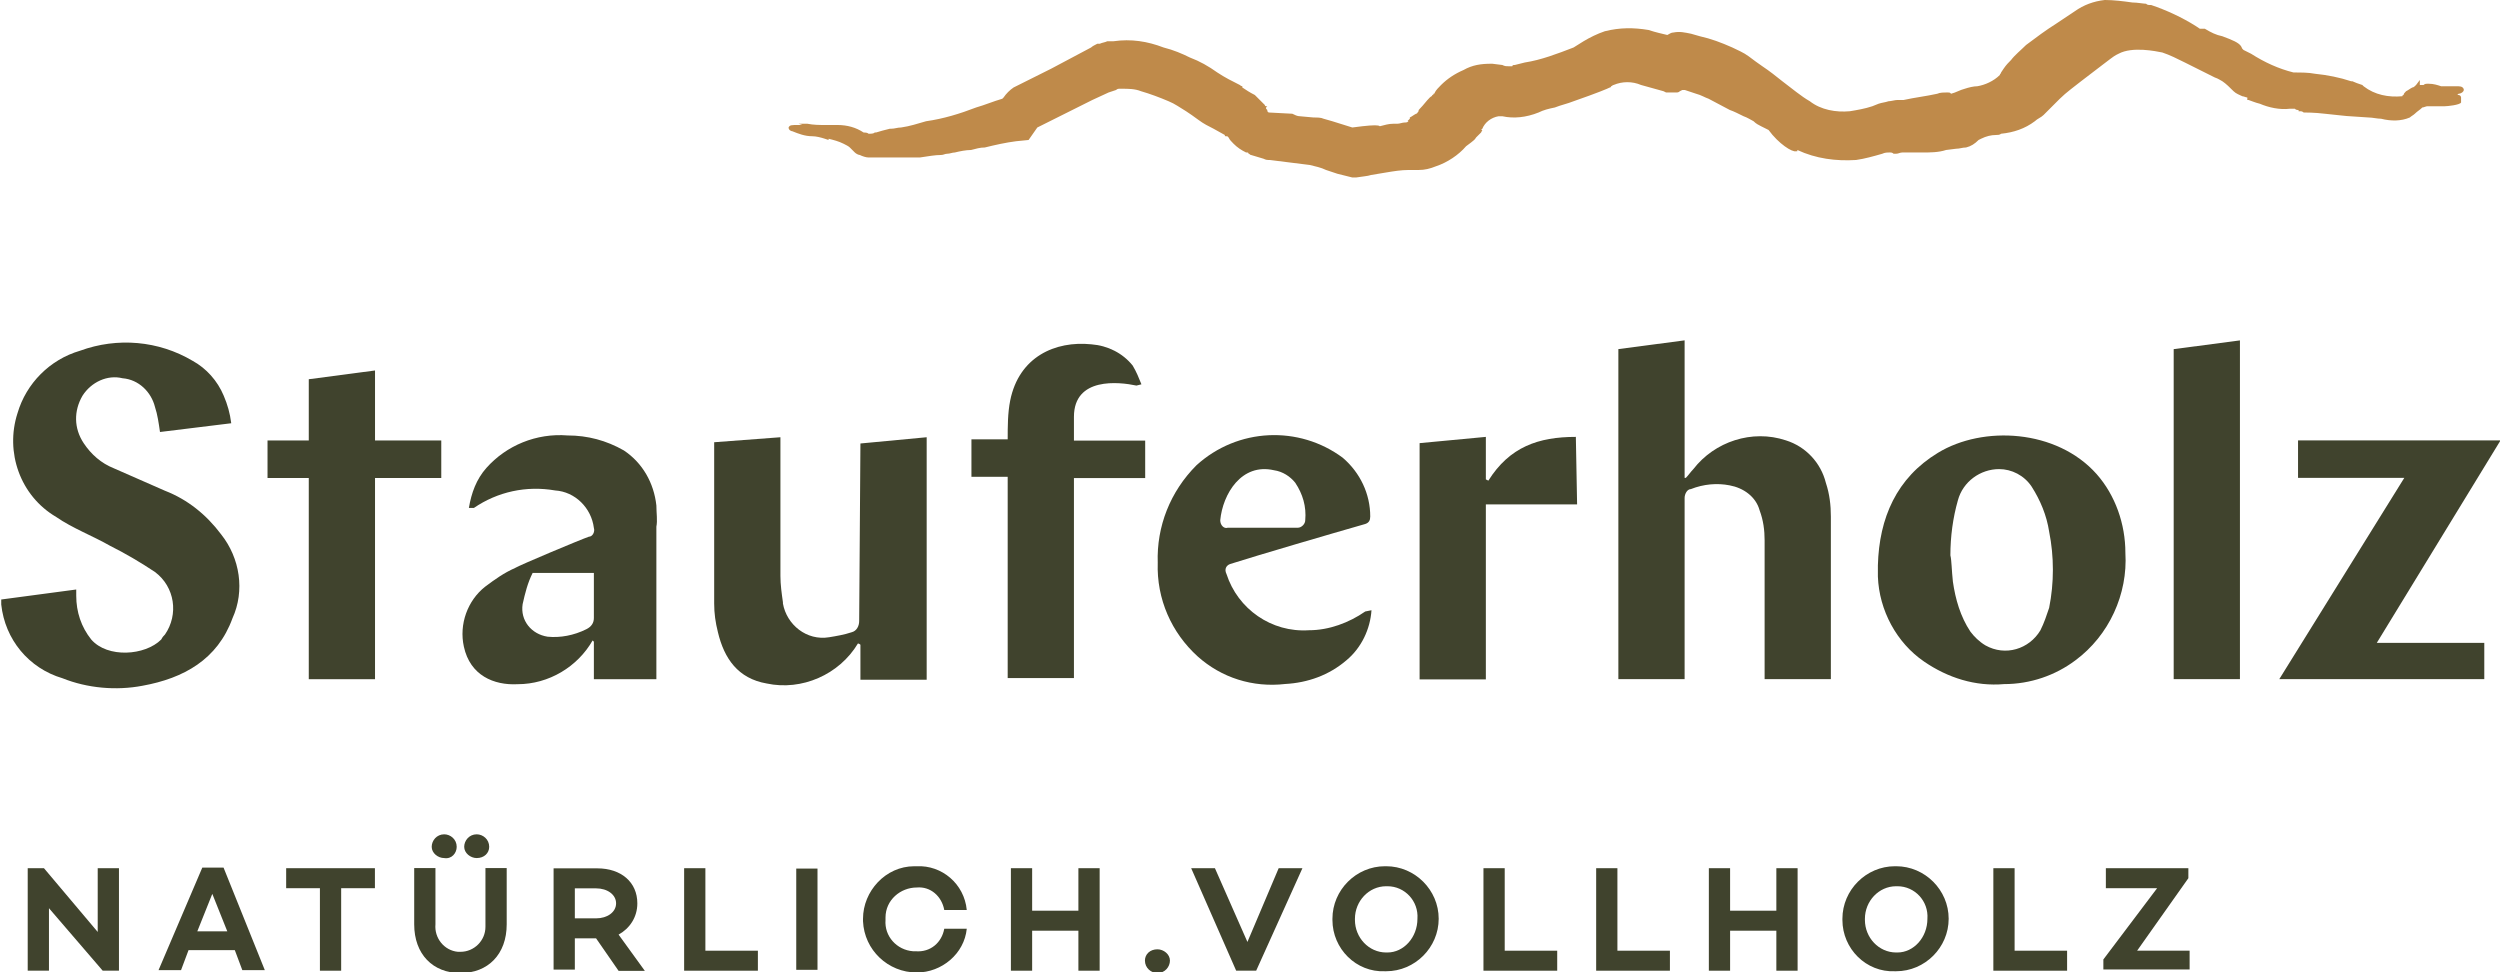 <?xml version="1.0" encoding="utf-8"?>
<!-- Generator: Adobe Illustrator 27.5.0, SVG Export Plug-In . SVG Version: 6.00 Build 0)  -->
<svg version="1.1" id="Ebene_1" xmlns="http://www.w3.org/2000/svg" xmlns:xlink="http://www.w3.org/1999/xlink" x="0px" y="0px"
	 viewBox="0 0 200 77.8" style="enable-background:new 0 0 200 77.8;" xml:space="preserve">
<style type="text/css">
	.st0{fill:#40432D;}
	.st1{fill:#BF8A4A;}
</style>
<g id="Gruppe_167" transform="translate(0 60.686)">
	<g id="Gruppe_130" transform="translate(2.217 8.77)">
		<path id="Pfad_13117" class="st0" d="M5.6,0v5.1L1.3,0H0v8.2h1.7v-5l4.3,5h1.3V0H5.6z"/>
	</g>
	<g id="Gruppe_131" transform="translate(12.684 8.722)">
		<path id="Pfad_13118" class="st0" d="M3.5,0L0,8.2h1.8l0.6-1.6h3.7l0.6,1.6h1.8L5.2,0H3.5z M4.3,2.1l1.2,3H3.1L4.3,2.1z"/>
	</g>
	<g id="Gruppe_132" transform="translate(22.893 8.77)">
		<path id="Pfad_13119" class="st0" d="M0,0v1.6h2.7v6.6h1.7V1.6h2.7V0H0z"/>
	</g>
	<g>
		<g id="Gruppe_135" transform="translate(0 -60.686)">
			<g id="Gruppe_133" transform="translate(33.136 66.745)">
				<path id="Pfad_13120" class="st0" d="M7.4,7.2c0,2.4-1.5,3.9-3.7,3.9S0,9.6,0,7.2V2.7h1.7v4.5C1.6,8.3,2.4,9.3,3.5,9.4
					c0.1,0,0.1,0,0.2,0c1.1,0,2-0.9,2-2c0-0.1,0-0.2,0-0.2V2.7h1.7V7.2z M3.4,1c0,0.5-0.4,1-1,0.9c0,0,0,0,0,0c-0.5,0-1-0.4-1-0.9
					c0,0,0,0,0,0c0-0.5,0.4-1,1-1c0,0,0,0,0,0C2.9,0,3.4,0.4,3.4,1C3.4,0.9,3.4,1,3.4,1 M6,1c0,0.5-0.4,0.9-1,0.9c0,0,0,0,0,0
					C4.5,1.9,4,1.5,4,1c0,0,0,0,0,0c0-0.5,0.4-1,1-1c0,0,0,0,0,0C5.5,0,6,0.4,6,1C6,0.9,6,1,6,1"/>
			</g>
			<g id="Gruppe_134" transform="translate(44.287 69.468)">
				<path id="Pfad_13121" class="st0" d="M1.7,5.6v2.5H0V0h3.5c1.9,0,3.2,1.1,3.2,2.8c0,1.1-0.6,2-1.5,2.5l2.1,2.9H5.2L3.4,5.6H1.7z
					 M3.4,4C4.3,4,5,3.5,5,2.8S4.3,1.6,3.4,1.6H1.7V4H3.4z"/>
			</g>
		</g>
	</g>
	<g id="Gruppe_136" transform="translate(54.731 8.77)">
		<path id="Pfad_13123" class="st0" d="M0,0v8.2h5.9V6.6H1.7V0H0z"/>
	</g>
	<path id="Pfad_13124" class="st0" d="M63.7,16.9h1.7V8.8h-1.7V16.9z"/>
	<g>
		<g id="Gruppe_138" transform="translate(0 -60.686)">
			<g id="Gruppe_137" transform="translate(69.041 69.3)">
				<path id="Pfad_13125" class="st0" d="M6.5,5h1.8c-0.2,2-2,3.5-4,3.5C2,8.5,0.1,6.7,0,4.4c0-0.1,0-0.1,0-0.2C0,2,1.8,0,4.1,0
					c0.1,0,0.1,0,0.2,0c2-0.1,3.8,1.4,4,3.5H6.5C6.3,2.4,5.4,1.6,4.3,1.7c-1.3,0-2.5,1-2.5,2.4c0,0.1,0,0.1,0,0.2
					C1.7,5.6,2.7,6.7,4,6.8c0.1,0,0.1,0,0.2,0C5.4,6.9,6.3,6.1,6.5,5"/>
			</g>
		</g>
	</g>
	<g id="Gruppe_139" transform="translate(80.872 8.77)">
		<path id="Pfad_13127" class="st0" d="M5.4,0v3.4H1.7V0H0v8.2h1.7V5h3.7v3.2h1.7V0H5.4z"/>
	</g>
	<g>
		<g id="Gruppe_141" transform="translate(0 -60.686)">
			<g id="Gruppe_140" transform="translate(91.595 75.944)">
				<path id="Pfad_13128" class="st0" d="M0,0.9C0,0.4,0.4,0,1,0c0,0,0,0,0,0c0.5,0,1,0.4,1,0.9c0,0,0,0,0,0c0,0.5-0.4,1-1,1
					c0,0,0,0,0,0C0.5,1.9,0,1.5,0,0.9C0,1,0,1,0,0.9"/>
			</g>
		</g>
	</g>
	<g id="Gruppe_142" transform="translate(95.294 8.77)">
		<path id="Pfad_13130" class="st0" d="M7,0L4.5,5.9L1.9,0H0l3.6,8.2h1.6L8.9,0H7z"/>
	</g>
	<g>
		<g id="Gruppe_144" transform="translate(0 -60.686)">
			<g id="Gruppe_143" transform="translate(106.595 69.299)">
				<path id="Pfad_13131" class="st0" d="M8.5,4.2c0,2.3-1.9,4.2-4.2,4.2c0,0,0,0-0.1,0C1.9,8.5,0,6.6,0,4.3c0,0,0,0,0-0.1
					C0,1.9,1.9,0,4.2,0c0,0,0,0,0.1,0C6.6,0,8.5,1.9,8.5,4.2C8.5,4.2,8.5,4.2,8.5,4.2 M6.8,4.2c0.1-1.4-1-2.6-2.4-2.6c0,0,0,0-0.1,0
					c-1.4,0-2.5,1.2-2.5,2.6c0,0,0,0,0,0.1c0,1.4,1.1,2.6,2.5,2.6c0,0,0,0,0.1,0C5.7,6.9,6.8,5.7,6.8,4.2C6.8,4.3,6.8,4.3,6.8,4.2"
					/>
			</g>
		</g>
	</g>
	<g id="Gruppe_145" transform="translate(118.677 8.77)">
		<path id="Pfad_13133" class="st0" d="M0,0v8.2h5.9V6.6H1.7V0H0z"/>
	</g>
	<g id="Gruppe_146" transform="translate(127.693 8.77)">
		<path id="Pfad_13134" class="st0" d="M0,0v8.2h5.9V6.6H1.7V0H0z"/>
	</g>
	<g id="Gruppe_147" transform="translate(136.708 8.77)">
		<path id="Pfad_13135" class="st0" d="M5.4,0v3.4H1.7V0H0v8.2h1.7V5h3.7v3.2h1.7V0H5.4z"/>
	</g>
	<g>
		<g id="Gruppe_149" transform="translate(0 -60.686)">
			<g id="Gruppe_148" transform="translate(147.393 69.299)">
				<path id="Pfad_13136" class="st0" d="M8.5,4.2c0,2.3-1.9,4.2-4.2,4.2c0,0,0,0-0.1,0C1.9,8.5,0,6.6,0,4.3c0,0,0,0,0-0.1
					C0,1.9,1.9,0,4.2,0c0,0,0,0,0.1,0C6.6,0,8.5,1.9,8.5,4.2C8.5,4.2,8.5,4.2,8.5,4.2 M6.8,4.2c0.1-1.4-1-2.6-2.4-2.6c0,0,0,0-0.1,0
					c-1.4,0-2.5,1.2-2.5,2.6c0,0,0,0,0,0.1c0,1.4,1.1,2.6,2.5,2.6c0,0,0,0,0.1,0C5.7,6.9,6.8,5.7,6.8,4.2C6.8,4.3,6.8,4.3,6.8,4.2"
					/>
			</g>
		</g>
	</g>
	<g id="Gruppe_150" transform="translate(159.468 8.77)">
		<path id="Pfad_13138" class="st0" d="M0,0v8.2h5.9V6.6H1.7V0H0z"/>
	</g>
	<g id="Gruppe_151" transform="translate(168.269 8.77)">
		<path id="Pfad_13139" class="st0" d="M0.2,0v1.6h4.1L0,7.3v0.8h6.9V6.6H2.7l4.1-5.8V0H0.2z"/>
	</g>
	<g>
		<g id="Gruppe_158" transform="translate(0 -60.686)">
			<g id="Gruppe_152" transform="translate(113.568 34.951)">
				<path id="Pfad_13140" class="st0" d="M12.5,0C9.5,0,7.2,0.8,5.5,3.5L5.3,3.4V0l0,0L0,0.5v18.9h5.3v-14h7.3L12.5,0z"/>
			</g>
			<g id="Gruppe_153" transform="translate(-0.001 27.46)">
				<path id="Pfad_13141" class="st0" d="M13.2,11.8c-1.4-0.6-2.7-1.2-4.1-1.8c-1-0.4-1.8-1.1-2.4-2C5.9,6.8,5.9,5.4,6.6,4.2
					c0.7-1.1,2-1.7,3.2-1.4c1.3,0.1,2.3,1.1,2.6,2.3c0.2,0.6,0.3,1.3,0.4,2l5.7-0.7c-0.1-0.8-0.3-1.5-0.6-2.2
					C17.4,3,16.5,2,15.4,1.4c-2.7-1.6-6-1.9-9-0.8c-2.4,0.7-4.3,2.6-5,5c-1,3.1,0.2,6.6,3.1,8.3c1.3,0.9,2.9,1.5,4.3,2.3
					c1.2,0.6,2.4,1.3,3.6,2.1c1.6,1.2,1.9,3.4,0.8,5c-0.1,0.1-0.2,0.2-0.3,0.4c-1.3,1.3-4.3,1.5-5.6,0c-0.8-1-1.2-2.2-1.2-3.5
					c0-0.2,0-0.4,0-0.5l-6,0.8c0,0,0,0.3,0,0.4c0.3,2.8,2.2,5.1,4.9,5.9c2,0.8,4.3,1,6.4,0.6c3.3-0.6,6-2.1,7.2-5.4
					c1-2.2,0.6-4.8-0.9-6.7C16.5,13.7,15,12.5,13.2,11.8"/>
			</g>
			<g id="Gruppe_154" transform="translate(36.91 34.836)">
				<path id="Pfad_13142" class="st0" d="M15.6,5.6c-0.2-1.8-1.1-3.4-2.6-4.4C11.6,0.4,10.1,0,8.5,0C6-0.2,3.6,0.8,2,2.6
					c-0.8,0.9-1.2,2-1.4,3.2L1,5.8C2.9,4.5,5.2,4,7.5,4.4c1.6,0.1,2.9,1.4,3.1,3c0.1,0.3-0.1,0.7-0.4,0.7c0,0,0,0,0,0
					c-0.6,0.2-5.6,2.3-5.9,2.5c-0.9,0.4-1.6,0.9-2.4,1.5c-1.4,1.1-2.1,3-1.7,4.8c0.5,2.3,2.4,3.1,4.3,3c2.5,0,4.8-1.4,6-3.5v0
					l0.1,0.1v3h5c0,0,0-8.3,0-12.2C15.7,6.8,15.6,6.2,15.6,5.6 M10.6,14.6c0,0.4-0.2,0.7-0.6,0.9c-1,0.5-2.1,0.7-3.1,0.6
					c-1.3-0.2-2.2-1.3-2-2.6c0.2-0.9,0.4-1.7,0.8-2.5c0.8,0,3.7,0,4.9,0C10.6,11.9,10.6,13.5,10.6,14.6"/>
			</g>
			<g id="Gruppe_155" transform="translate(57.134 34.979)">
				<path id="Pfad_13143" class="st0" d="M11.6,14.7c0,0.4-0.2,0.8-0.6,0.9c-0.6,0.2-1.2,0.3-1.8,0.4c-1.8,0.3-3.4-1-3.7-2.7
					c0,0,0,0,0-0.1c-0.1-0.7-0.2-1.4-0.2-2.1c0-0.1,0-0.2,0-0.3V0L0,0.4v12.9c0,0.8,0.1,1.5,0.3,2.3c0.5,2.1,1.6,3.7,3.9,4.1
					C7,20.3,10,19,11.5,16.5c0,0,0.1,0,0.2,0.1v2.8h5.3V0l-5.3,0.5L11.6,14.7z"/>
			</g>
			<g id="Gruppe_156" transform="translate(150.231 34.828)">
				<path id="Pfad_13144" class="st0" d="M4.8,1.4c-3.3,2-4.7,5.2-4.8,9c0,0.3,0,0.6,0,0.9c0.1,2.7,1.5,5.3,3.7,6.8
					c1.9,1.3,4.1,2,6.4,1.8c2.1,0,4.1-0.7,5.7-1.9c2.7-2,4.2-5.3,4-8.6c0-2.3-0.8-4.6-2.3-6.3C14.3-0.5,8.4-0.8,4.8,1.4 M13.7,13.8
					c-0.2,0.6-0.4,1.2-0.7,1.8c-0.9,1.5-2.8,2.1-4.4,1.2c-0.5-0.3-0.9-0.7-1.2-1.1c-0.8-1.2-1.2-2.6-1.4-4C5.9,10.8,5.9,10,5.8,9.6
					C5.8,8.1,6,6.6,6.4,5.2c0.4-1.5,1.8-2.5,3.3-2.5c1,0,2,0.5,2.6,1.4c0.7,1.1,1.2,2.3,1.4,3.6C14.1,9.7,14.1,11.8,13.7,13.8"/>
			</g>
			<g id="Gruppe_157" transform="translate(92.619 34.819)">
				<path id="Pfad_13145" class="st0" d="M5.8,10.3c2.2-0.7,8-2.4,10.8-3.2c0.3-0.1,0.4-0.3,0.4-0.6c0-1.8-0.8-3.5-2.2-4.7
					C11.3-0.8,6.4-0.6,3.1,2.4C1,4.5-0.1,7.3,0,10.2c-0.1,2.9,1.1,5.6,3.2,7.5c1.9,1.7,4.4,2.5,7,2.2c1.8-0.1,3.5-0.7,4.9-1.9
					c1.2-1,1.9-2.5,2-4l-0.5,0.1c-1.3,0.9-2.9,1.5-4.5,1.5c-3,0.2-5.7-1.7-6.6-4.5C5.3,10.7,5.5,10.4,5.8,10.3
					C5.8,10.3,5.8,10.3,5.8,10.3 M5,6.8c0.2-2.1,1.7-4.6,4.3-4C10,2.9,10.6,3.3,11,3.8c0.6,0.9,0.9,1.9,0.8,3c0,0.3-0.3,0.6-0.6,0.6
					c0,0,0,0,0,0H5.6C5.3,7.5,5,7.2,5,6.8C5,6.8,5,6.8,5,6.8"/>
			</g>
		</g>
	</g>
	<g id="Gruppe_159" transform="translate(182.343 -25.456)">
		<path id="Pfad_13147" class="st0" d="M1.5,0v3H10L0,19.1h16.4l0-2.9H7.8L17.7,0H1.5z"/>
	</g>
	<g id="Gruppe_160" transform="translate(21.402 -31.048)">
		<path id="Pfad_13148" class="st0" d="M8.6,0L3.3,0.7v4.9H0v3h3.3v16.1h5.3V8.6h5.3v-3H8.6V0z"/>
	</g>
	<g>
		<g id="Gruppe_162" transform="translate(0 -60.686)">
			<g id="Gruppe_161" transform="translate(129.469 27.228)">
				<path id="Pfad_13149" class="st0" d="M17,14.1c0-0.9-0.1-1.8-0.4-2.7C16.2,9.8,15,8.5,13.4,8C10.7,7.1,7.7,8.1,6,10.3
					c-0.2,0.2-0.4,0.5-0.6,0.7l0,0L5.3,11V0L0,0.7v26.4h5.3V12.6c0-0.3,0.2-0.7,0.5-0.7c1-0.4,2.1-0.5,3.1-0.3
					c1.1,0.2,2.1,0.9,2.4,2c0.3,0.8,0.4,1.6,0.4,2.4v11.1H17V15.4h0C17,15,17,14.5,17,14.1"/>
			</g>
		</g>
	</g>
	<g id="Gruppe_163" transform="translate(173.895 -33.454)">
		<path id="Pfad_13151" class="st0" d="M0,27.1h5.3V0L0,0.7V27.1z"/>
	</g>
	<g>
		<g id="Gruppe_166" transform="translate(0 -60.686)">
			<g id="Gruppe_164" transform="translate(77.715 27.546)">
				<path id="Pfad_13152" class="st0" d="M12.9,1.7c-0.8-1-2-1.6-3.3-1.7C6.7-0.3,3.8,1,3.1,4.5c-0.2,1-0.2,2.1-0.2,3.1H0v3h2.9
					v16.1h5.3V10.7h5.7v-3H8.2V5.8c0-3.2,3.6-2.8,5-2.5l0.4-0.1C13.4,2.7,13.2,2.2,12.9,1.7"/>
			</g>
			<g id="Gruppe_165" transform="translate(63.086 -0.001)">
				<path id="Pfad_13153" class="st1" d="M134,7.1c-0.1-0.2-0.3-0.2-0.6-0.2h-0.1c-0.3,0-0.5,0-1.1,0c-0.3-0.1-0.6-0.2-1-0.2
					c-0.2,0-0.3,0-0.4,0.1c0,0,0,0,0,0c-0.1,0-0.2,0-0.2,0l-0.1,0l0-0.4l-0.3,0.4C130.1,6.9,130,7,129.9,7c-0.2,0.1-0.3,0.2-0.5,0.3
					c-0.1,0.1-0.2,0.2-0.2,0.3c0,0-0.1,0-0.1,0.1l0,0c-1.1,0.1-2.2-0.1-3.1-0.8l-0.1-0.1c-0.3-0.1-0.6-0.2-0.8-0.3c0,0,0,0,0,0
					l-0.1,0c-0.9-0.3-1.9-0.5-2.9-0.6c-0.5-0.1-1.1-0.1-1.7-0.1c-1.2-0.3-2.3-0.8-3.4-1.5c-0.2-0.1-0.4-0.2-0.6-0.3l-0.1-0.1
					l-0.1-0.2c-0.2-0.3-0.7-0.5-1.5-0.8c-0.5-0.1-0.9-0.3-1.4-0.6l-0.1,0c-0.1,0-0.2,0-0.2,0c0,0-0.1,0-0.1,0l-0.3-0.2
					c-1.1-0.7-2.4-1.3-3.6-1.7l0,0c0,0-0.1,0-0.1,0h0h0c-0.1,0-0.2,0-0.3-0.1l0,0c-0.2,0-0.7-0.1-1.1-0.1c-0.7-0.1-1.5-0.2-2.2-0.2
					c-0.9,0.1-1.7,0.4-2.4,0.9l-1.5,1C100.6,2.4,99.8,3,99,3.6c-0.4,0.4-0.9,0.8-1.2,1.2c-0.2,0.2-0.4,0.4-0.6,0.7L97,5.8
					c0,0.1-0.1,0.1-0.1,0.2c-0.5,0.5-1.2,0.8-1.8,0.9c-0.3,0-0.7,0.1-1,0.2c-0.4,0.1-0.7,0.3-1.1,0.4l0,0c-0.1-0.1-0.1-0.1-0.3-0.1
					c-0.3,0-0.6,0-0.8,0.1C91,7.7,90.1,7.8,89.2,8l-0.3,0l-0.2,0c-0.2,0-0.5,0.1-0.7,0.1c-0.3,0.1-0.5,0.1-0.8,0.2l-0.5,0.2
					c-0.6,0.2-1.2,0.3-1.8,0.4c-1.1,0.1-2.3-0.1-3.2-0.8c-0.7-0.4-1.4-1-2.2-1.6c-0.5-0.4-1-0.8-1.6-1.2c-0.3-0.2-0.7-0.5-1.1-0.8
					c-0.4-0.3-0.9-0.5-1.3-0.7c-0.9-0.4-1.7-0.7-2.6-0.9l-0.7-0.2c-0.5-0.1-0.9-0.2-1.4-0.1c-0.2,0-0.3,0.1-0.5,0.2h0
					c-0.4-0.1-0.9-0.2-1.5-0.4c-1.2-0.2-2.3-0.2-3.5,0.1c-0.6,0.2-1.2,0.5-1.7,0.8c-0.3,0.2-0.5,0.3-0.8,0.5c-1.3,0.5-2.6,1-3.9,1.2
					l-0.8,0.2c-0.1,0-0.2,0-0.2,0.1h0c-0.1,0-0.2,0-0.3,0c-0.2,0-0.3,0-0.5-0.1l-0.8-0.1l-0.1,0c-0.8,0-1.5,0.1-2.2,0.5
					c-0.7,0.3-1.3,0.7-1.8,1.2c-0.2,0.2-0.4,0.4-0.5,0.6c0,0.1-0.1,0.1-0.1,0.1c0,0,0,0.1-0.1,0.1c0,0.1-0.1,0.1-0.2,0.2
					c-0.3,0.3-0.5,0.6-0.8,0.9c-0.1,0.1-0.1,0.1-0.1,0.2c-0.1,0.1-0.1,0.2-0.2,0.2c-0.2,0.1-0.3,0.2-0.5,0.3l0,0.1c0,0,0,0-0.1,0.1
					s-0.1,0.1,0,0.1c-0.1,0.1-0.2,0.1-0.3,0.1c-0.2,0-0.4,0.1-0.6,0.1l-0.3,0c-0.4,0-0.7,0.1-1.1,0.2l0,0c-0.1-0.1-0.5-0.1-1.4,0
					l-0.8,0.1l-1.6-0.5l-0.7-0.2c-0.2-0.1-0.5-0.1-0.8-0.1l-1.1-0.1c-0.2,0-0.4-0.1-0.6-0.2L38.4,9l-0.1-0.1h0c0,0,0,0,0-0.1
					c0,0-0.1-0.1-0.1-0.1c0,0,0-0.1,0-0.1h0l0.1-0.1c0,0,0,0-0.1,0c0,0-0.1,0-0.1-0.1l0,0l-0.1-0.1l-0.2-0.2
					c-0.2-0.2-0.3-0.3-0.5-0.5c-0.4-0.2-0.7-0.4-1-0.6l0-0.1c-0.1,0-0.2-0.1-0.2-0.1c-0.6-0.3-1.2-0.6-1.8-1
					c-0.7-0.5-1.4-0.9-2.2-1.2C31.5,4.3,30.8,4,30,3.8c-1.3-0.5-2.6-0.7-4-0.5l-0.1,0c0,0-0.1,0-0.1,0l-0.1,0c-0.1,0-0.1,0-0.2,0
					c-0.2,0.1-0.4,0.1-0.6,0.2c0,0-0.1,0-0.1,0l-0.1,0c-0.2,0.1-0.4,0.2-0.5,0.3L21,5.5l-3,1.5c-0.3,0.2-0.6,0.5-0.8,0.8l-0.1,0.1
					c-0.7,0.2-1.4,0.5-2.1,0.7c-1.3,0.5-2.6,0.9-4,1.1l0,0c-0.7,0.2-1.3,0.4-2,0.5c-0.3,0-0.5,0.1-0.8,0.1l-0.1,0
					c-0.4,0.1-0.8,0.2-1.1,0.3c0,0-0.1,0-0.1,0c-0.1,0.1-0.3,0.1-0.5,0.1c-0.1-0.1-0.3-0.1-0.4-0.1h0C5.4,10.2,4.7,10,3.9,10
					c-0.3,0-0.6,0-1,0c-0.4,0-0.9,0-1.4-0.1l-0.7,0L1.1,10c-0.1,0-0.2,0-0.3,0c-0.6,0-0.7,0-0.8,0.2c0,0.2,0.2,0.3,0.3,0.3
					c0.5,0.2,1,0.4,1.6,0.4c0.3,0,0.7,0.1,1,0.2l0.3,0.1l0-0.1c0.4,0.1,0.8,0.2,1.2,0.4c0.2,0.1,0.4,0.2,0.5,0.3
					c0,0,0.1,0.1,0.1,0.1c0,0,0.1,0.1,0.1,0.1l0.2,0.2c0.1,0.1,0.3,0.2,0.4,0.2c0.2,0.1,0.5,0.2,0.7,0.2c0.2,0,0.4,0,0.6,0l0.1,0
					l0.1,0h0c0.1,0,0.1,0,0.2,0h0.2l1.1,0c0.6,0,1.2,0,1.8,0c0.7-0.1,1.2-0.2,1.7-0.2c0.2,0,0.3-0.1,0.5-0.1c0.2,0,0.4-0.1,0.6-0.1
					c0.4-0.1,0.9-0.2,1.3-0.2c0.4-0.1,0.7-0.2,1.1-0.2c0.8-0.2,1.7-0.4,2.5-0.5l1-0.1l0.7-1c0,0,0,0,0,0l0,0l0,0l1.6-0.8L24.3,8
					l1.3-0.6l0.6-0.2c0.1-0.1,0.2-0.1,0.3-0.1l0.1,0c0.6,0,1.1,0,1.6,0.2c0.7,0.2,1.5,0.5,2.2,0.8c0.5,0.2,0.9,0.5,1.4,0.8
					c0.3,0.2,0.6,0.4,1,0.7c0.4,0.3,0.8,0.5,1.2,0.7l0.9,0.5c0,0.1,0,0.1,0.1,0.1c0,0,0.1,0,0.1,0l0.1,0.1c0.1,0.2,0.2,0.3,0.4,0.5
					c0.3,0.3,0.6,0.5,1,0.7c0,0,0,0,0.1,0c0,0,0.1,0,0.1,0.1c0.1,0,0.1,0.1,0.2,0.1c0.3,0.1,0.7,0.2,1,0.3c0.2,0.1,0.3,0.1,0.5,0.1
					l3.2,0.4c0.4,0.1,0.9,0.2,1.3,0.4l0.9,0.3c0.4,0.1,0.8,0.2,1.2,0.3c0.1,0,0.2,0,0.3,0c0.6-0.1,0.9-0.1,1.2-0.2l1.2-0.2
					c0.6-0.1,1.2-0.2,1.8-0.2l0.8,0c0.5,0,0.9-0.1,1.4-0.3c0.9-0.3,1.8-0.9,2.4-1.6l0.4-0.3c0.1-0.1,0.3-0.2,0.4-0.4
					c0.2-0.2,0.4-0.4,0.4-0.4l0.1-0.2l-0.1,0c0,0,0.1-0.1,0.1-0.1c0.2-0.5,0.7-0.9,1.3-1c0.1,0,0.2,0,0.3,0C58,9.5,59,9.4,60,9
					c0.4-0.2,0.8-0.3,1.3-0.4c0.5-0.2,1-0.3,1.5-0.5c2-0.7,2.7-1,2.9-1.1c0.1,0,0.1-0.1,0.1-0.1c0.1,0,0.1-0.1,0.2-0.1
					c0.7-0.3,1.5-0.3,2.2,0L70,7.3l0.2,0.1c0.3,0,0.5,0,0.8,0c0.1,0,0.2,0,0.3-0.1l0.2-0.1c0,0,0,0,0.1,0c0,0,0.1,0,0.1,0l0.9,0.3
					c0.4,0.1,0.7,0.3,1,0.4c0.6,0.3,1.1,0.6,1.7,0.9c0.3,0.1,0.7,0.3,1.1,0.5c0.3,0.1,0.6,0.3,0.8,0.4c0.2,0.2,0.4,0.3,0.6,0.4
					c0.2,0.1,0.4,0.2,0.6,0.3c0.8,1.1,1.9,1.8,2.2,1.7l0.1,0l0-0.1c1.5,0.7,3.1,0.9,4.7,0.8c0.7-0.1,1.4-0.3,2.1-0.5
					c0.2-0.1,0.4-0.1,0.6-0.1c0.1,0,0.2,0,0.3,0.1l0.1,0l0.1,0c0.2,0,0.3-0.1,0.5-0.1h0.2c0.1,0,0.2,0,0.2,0l0.1,0
					c0.4,0,0.7,0,1.1,0c0.6,0,1.3,0,1.9-0.2l0.8-0.1c0.3,0,0.5-0.1,0.8-0.1c0.4-0.1,0.7-0.3,1-0.6c0,0,0,0,0,0l0,0l0.2-0.1
					c0.4-0.2,0.8-0.3,1.2-0.3c0.1,0,0.3,0,0.4-0.1c1-0.1,1.9-0.4,2.7-1c0.2-0.2,0.5-0.3,0.7-0.5l0.6-0.6c0.2-0.2,0.5-0.5,0.7-0.7
					c0.5-0.5,1.2-1,1.7-1.4c0.5-0.4,1.2-0.9,1.7-1.3c0.4-0.3,0.9-0.7,1.1-0.8l0,0l0.2-0.1c1.1-0.6,3-0.2,3.5-0.1
					c0.6,0.2,1.2,0.5,1.8,0.8l2.4,1.2c0.3,0.1,0.4,0.2,0.6,0.3l0,0c0.3,0.2,0.6,0.5,0.9,0.8c0.2,0.2,0.5,0.3,0.7,0.4
					c0.1,0,0.3,0.1,0.4,0.1l0,0.2l0.1,0c0.3,0.1,0.5,0.2,0.9,0.3c0.7,0.3,1.6,0.5,2.4,0.4l0.1,0l0,0c0.1,0,0.2,0,0.3,0
					c0.1,0.1,0.2,0.1,0.3,0.1l0-0.1l0,0.1l0-0.1h0l0,0.2l0.1,0c0.1,0,0.2,0,0.3,0.1l0,0h0c0.1,0,0.9,0,1.7,0.1c1,0.1,1.8,0.2,2,0.2
					l1.5,0.1c0.3,0,0.7,0.1,1,0.1c0.8,0.2,1.6,0.2,2.3-0.1c0.1-0.1,0.3-0.2,0.4-0.3c0.2-0.2,0.4-0.3,0.6-0.5l0,0
					c0.1,0,0.3-0.1,0.4-0.1c0.1,0,0.2,0,0.2,0c0,0,0,0,0.1,0c0.1,0,0.2,0,0.2,0c0.1,0,0.3,0,0.4,0c0,0,0.4,0,0.5,0l0,0
					c0.2,0,1.2-0.1,1.3-0.3c0-0.1,0-0.1,0-0.2c0-0.1,0-0.1,0-0.2c0-0.1-0.1-0.2-0.2-0.2l-0.1,0l0,0l0.1-0.1
					C133.8,7.5,134.1,7.3,134,7.1 M38,8.8L38,8.8L38,8.8C38.1,8.8,38.1,8.8,38,8.8 M120.6,9C120.6,8.9,120.6,8.9,120.6,9L120.6,9
					L120.6,9z"/>
			</g>
		</g>
	</g>
</g>
</svg>
